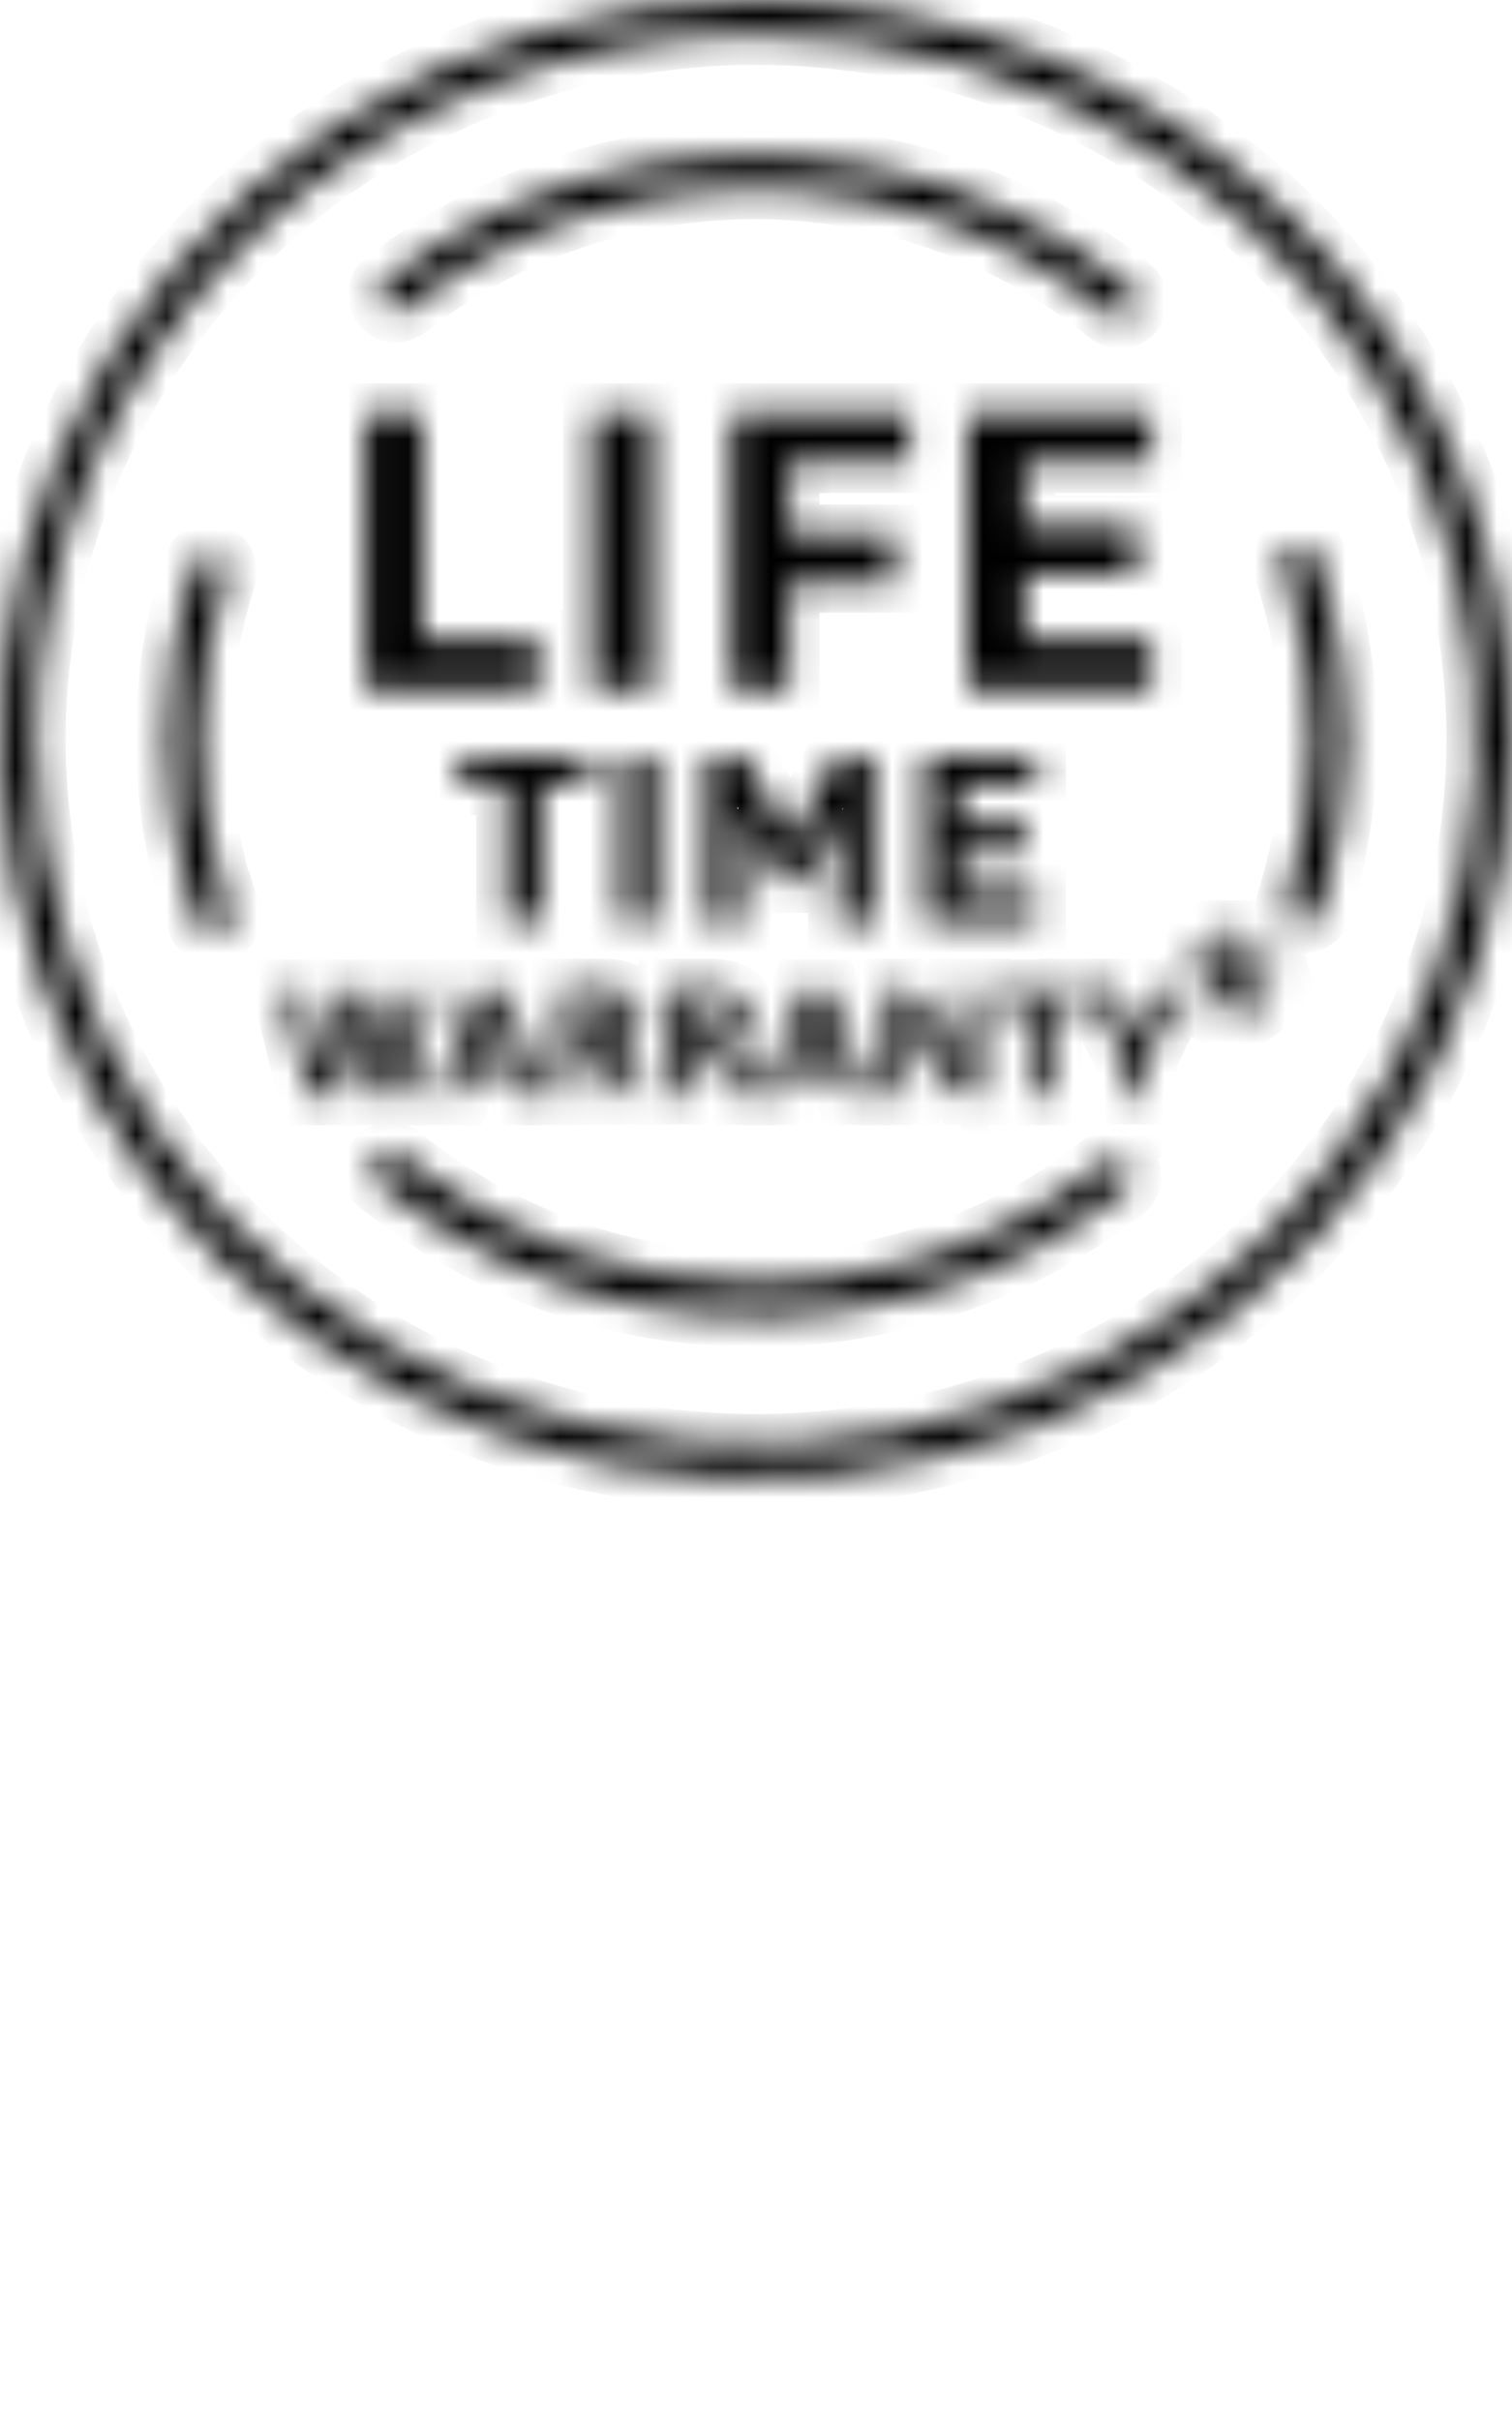 <svg width="50" height="80" viewBox="0 0 50 80" fill="none" xmlns="http://www.w3.org/2000/svg">
<g clip-path="url(#clip0_618_5850)">
<mask id="path-1-inside-1_618_5850" fill="white">
<path fill-rule="evenodd" clip-rule="evenodd" d="M38.246 5.075C34.328 2.513 29.722 1.145 25.009 1.144C18.689 1.148 12.629 3.604 8.16 7.973C3.69 12.341 1.176 18.265 1.17 24.444C1.17 29.053 2.566 33.557 5.185 37.389C7.803 41.221 11.524 44.207 15.878 45.971C20.232 47.735 25.024 48.197 29.646 47.299C34.269 46.4 38.515 44.182 41.848 40.924C45.181 37.666 47.452 33.515 48.372 28.995C49.293 24.476 48.822 19.791 47.02 15.534C45.217 11.276 42.164 7.636 38.246 5.075ZM11.117 4.116C15.23 1.431 20.064 -0.002 25.009 3.05176e-05C31.638 0.002 37.994 2.579 42.681 7.163C47.367 11.747 50 17.963 50 24.444C50 29.279 48.534 34.006 45.786 38.026C43.039 42.046 39.134 45.179 34.566 47.029C29.997 48.879 24.97 49.362 20.12 48.419C15.27 47.475 10.815 45.146 7.319 41.727C3.823 38.307 1.443 33.951 0.479 29.208C-0.484 24.466 0.012 19.55 1.906 15.084C3.799 10.617 7.005 6.801 11.117 4.116ZM13.973 21.15V13.671H12.058V22.776H17.802V21.15H13.973ZM21.535 13.671H19.621V22.776H21.535V13.671ZM24.186 13.671V22.776H26.101V19.252H29.575V17.677H26.101V15.297H30.069V13.671H24.186ZM38.073 22.776H32V13.671H38.073V15.297H33.906V17.397H37.579V18.973H33.906V21.15H38.073V22.776ZM16.745 25.952V30.475H17.906V25.952H19.491V24.97H15.177V25.952H16.745ZM21.691 24.97H20.53V30.475H21.691V24.97ZM24.966 27.706L25.832 29.18H26.474L27.34 27.706C27.513 27.438 27.658 27.154 27.773 26.858C27.733 27.173 27.715 27.49 27.721 27.807V30.5H28.873V24.995H27.677L26.525 27.078C26.378 27.323 26.257 27.581 26.161 27.849H26.118C26.033 27.578 25.911 27.318 25.754 27.078L24.61 24.995H23.389V30.5H24.541V27.807C24.56 27.491 24.56 27.174 24.541 26.858C24.651 27.155 24.793 27.439 24.966 27.706ZM34.252 30.475H30.579V24.97H34.252V25.952H31.74V27.223H33.958V28.18H31.74V29.493H34.252V30.475ZM13.012 35.693C13.012 35.693 12.951 35.244 12.838 34.727L12.258 32.72H11.392L10.915 34.727C10.839 35.046 10.781 35.368 10.742 35.693C10.742 35.693 10.681 35.235 10.568 34.718L10.109 32.72H9.33L10.196 36.201H11.227L11.694 34.38C11.768 34.062 11.818 33.739 11.842 33.414C11.86 33.737 11.909 34.058 11.989 34.371L12.44 36.201H13.497L14.363 32.72H13.627L13.168 34.735C13.064 35.235 13.012 35.693 13.012 35.693ZM16.901 35.396H15.515L15.237 36.201H14.466L15.766 32.72H16.684L17.975 36.201H17.186L16.901 35.396ZM15.723 34.812H16.684L16.502 34.287C16.384 33.972 16.291 33.65 16.225 33.321C16.144 33.645 16.046 33.964 15.931 34.278L15.723 34.812ZM20.4 35.828C20.42 35.959 20.481 36.08 20.574 36.175L21.388 36.133C21.289 36.029 21.22 35.9 21.189 35.76L21.007 35.1C20.985 34.959 20.913 34.83 20.804 34.736C20.695 34.642 20.555 34.587 20.41 34.583C20.625 34.564 20.826 34.466 20.972 34.309C21.118 34.153 21.198 33.948 21.197 33.736C21.197 32.999 20.738 32.694 19.932 32.694H18.59V36.175H19.317V34.888H19.716C20.019 34.888 20.175 34.947 20.253 35.278L20.4 35.828ZM19.889 34.295H19.317V33.304H19.898C20.262 33.304 20.453 33.44 20.453 33.795C20.453 34.151 20.253 34.295 19.889 34.295ZM24.1 36.175C24.007 36.08 23.946 35.959 23.926 35.828L23.787 35.278C23.709 34.947 23.545 34.888 23.242 34.888H22.852V36.175H22.116V32.694H23.467C24.273 32.694 24.732 32.999 24.732 33.736C24.732 33.95 24.651 34.155 24.503 34.312C24.355 34.469 24.152 34.566 23.935 34.583C24.081 34.586 24.222 34.639 24.331 34.734C24.441 34.828 24.512 34.958 24.533 35.1L24.715 35.76C24.748 35.899 24.816 36.028 24.913 36.133L24.1 36.175ZM22.852 34.295H23.415C23.788 34.295 23.979 34.151 23.979 33.795C23.979 33.44 23.787 33.304 23.424 33.304H22.852V34.295ZM26.273 35.396H27.66L27.945 36.201H28.734L27.444 32.72H26.516L25.225 36.201H25.996L26.273 35.396ZM27.444 34.812H26.482L26.69 34.278C26.805 33.964 26.903 33.645 26.984 33.321C27.05 33.65 27.142 33.972 27.261 34.287L27.444 34.812ZM31.359 34.481C31.558 34.77 31.696 35.015 31.696 35.015V34.253V32.694H32.425V36.175H31.74L30.431 34.414C30.297 34.233 30.176 34.043 30.068 33.846V34.642V36.175H29.34V32.694H30.042L31.359 34.481ZM34.027 33.338V36.201H34.754V33.338H35.76V32.72H33.039V33.338H34.027ZM37.318 33.635C37.435 33.854 37.522 34.087 37.578 34.329C37.633 34.087 37.721 33.854 37.839 33.635L38.28 32.711H39.06L37.934 34.981V36.175H37.197V34.964L36.002 32.694H36.868L37.318 33.635ZM42.04 31.407L41.017 31.89L41.139 30.763H40.359L40.506 31.89L39.475 31.415L39.224 32.11L40.385 32.305L39.588 33.152L40.186 33.609L40.749 32.593L41.321 33.601L41.936 33.169L41.13 32.305L42.282 32.11L42.04 31.407ZM36.504 38.454C34.608 39.951 32.421 41.057 30.076 41.706C28.437 42.168 26.741 42.402 25.035 42.401C20.75 42.395 16.602 40.927 13.306 38.251C13.245 38.198 13.173 38.158 13.096 38.133C13.019 38.108 12.937 38.099 12.856 38.106C12.775 38.113 12.695 38.136 12.624 38.174C12.552 38.212 12.49 38.264 12.44 38.327C12.39 38.384 12.352 38.451 12.329 38.523C12.307 38.595 12.299 38.67 12.306 38.745C12.313 38.82 12.335 38.893 12.372 38.959C12.408 39.026 12.458 39.084 12.517 39.132C14.96 41.117 17.862 42.488 20.97 43.127C24.078 43.766 27.3 43.654 30.354 42.799C32.846 42.108 35.171 40.933 37.189 39.343C37.309 39.25 37.387 39.114 37.404 38.965C37.422 38.815 37.379 38.665 37.284 38.547C37.187 38.428 37.046 38.352 36.892 38.335C36.738 38.318 36.583 38.36 36.46 38.454H36.504ZM7.476 19.057C6.39 22.417 6.345 26.015 7.347 29.399L7.381 29.424C7.451 29.662 7.528 29.899 7.606 30.128C7.653 30.271 7.64 30.428 7.571 30.562C7.501 30.697 7.38 30.799 7.234 30.848C7.174 30.856 7.112 30.856 7.052 30.848C6.93 30.846 6.811 30.808 6.712 30.738C6.613 30.668 6.538 30.571 6.497 30.458L6.264 29.713C5.761 27.997 5.504 26.221 5.501 24.436C5.49 22.498 5.782 20.57 6.368 18.719C6.414 18.575 6.515 18.455 6.652 18.385C6.788 18.315 6.948 18.301 7.095 18.346C7.242 18.391 7.365 18.491 7.436 18.624C7.508 18.758 7.522 18.914 7.476 19.057ZM43.781 19.176C43.712 18.924 43.626 18.672 43.54 18.419L43.538 18.414C43.518 18.339 43.482 18.269 43.433 18.209C43.384 18.148 43.323 18.097 43.254 18.061C43.184 18.024 43.108 18.002 43.029 17.995C42.95 17.988 42.87 17.997 42.795 18.021C42.72 18.046 42.651 18.084 42.591 18.136C42.532 18.187 42.485 18.25 42.452 18.32C42.418 18.39 42.4 18.466 42.398 18.544C42.395 18.621 42.409 18.698 42.438 18.77C42.516 19.007 42.594 19.252 42.663 19.489C43.662 22.868 43.62 26.46 42.542 29.815C42.519 29.886 42.511 29.961 42.518 30.035C42.525 30.109 42.547 30.182 42.582 30.248C42.617 30.314 42.666 30.372 42.724 30.42C42.783 30.468 42.85 30.504 42.923 30.526C42.98 30.535 43.039 30.535 43.096 30.526C43.22 30.526 43.341 30.488 43.441 30.416C43.541 30.345 43.614 30.243 43.651 30.128C44.802 26.55 44.847 22.72 43.781 19.117V19.176ZM19.877 6.948C17.535 7.599 15.349 8.703 13.45 10.192C13.33 10.286 13.177 10.33 13.024 10.314C12.871 10.299 12.732 10.225 12.635 10.108C12.538 9.99 12.493 9.839 12.51 9.688C12.526 9.538 12.601 9.399 12.721 9.303C14.742 7.721 17.066 6.549 19.556 5.856C22.61 4.995 25.833 4.878 28.944 5.516C32.055 6.154 34.958 7.527 37.401 9.515C37.494 9.589 37.562 9.689 37.594 9.801C37.627 9.914 37.623 10.034 37.583 10.144C37.543 10.255 37.469 10.35 37.371 10.418C37.274 10.486 37.157 10.522 37.037 10.523C36.901 10.522 36.769 10.474 36.665 10.387C34.367 8.517 31.635 7.226 28.708 6.626C25.782 6.027 22.75 6.137 19.877 6.948Z"/>
</mask>
<path d="M25.009 1.144L25.009 0.144L25.008 0.144L25.009 1.144ZM38.246 5.075L38.794 4.238L38.794 4.238L38.246 5.075ZM8.16 7.973L8.859 8.688L8.859 8.688L8.16 7.973ZM1.17 24.444L0.17 24.443L0.17 24.444L1.17 24.444ZM5.185 37.389L6.01 36.825L6.01 36.825L5.185 37.389ZM15.878 45.971L15.503 46.898L15.503 46.898L15.878 45.971ZM29.646 47.299L29.837 48.28L29.837 48.28L29.646 47.299ZM41.848 40.924L41.149 40.209L41.848 40.924ZM48.372 28.995L49.352 29.195L49.352 29.195L48.372 28.995ZM25.009 3.05176e-05L25.009 -1L25.009 -1L25.009 3.05176e-05ZM11.117 4.116L10.57 3.278L10.57 3.278L11.117 4.116ZM42.681 7.163L41.981 7.878L41.981 7.878L42.681 7.163ZM50 24.444L49 24.444V24.444H50ZM45.786 38.026L46.612 38.59L46.612 38.59L45.786 38.026ZM34.566 47.029L34.19 46.102L34.19 46.102L34.566 47.029ZM20.12 48.419L19.929 49.4L19.929 49.4L20.12 48.419ZM7.319 41.727L8.018 41.012L8.018 41.012L7.319 41.727ZM1.906 15.084L0.985 14.694L1.906 15.084ZM13.973 13.671H14.973V12.671H13.973V13.671ZM13.973 21.15H12.973V22.15H13.973V21.15ZM12.058 13.671V12.671H11.058V13.671H12.058ZM12.058 22.776H11.058V23.776H12.058V22.776ZM17.802 22.776V23.776H18.802V22.776H17.802ZM17.802 21.15H18.802V20.15H17.802V21.15ZM19.621 13.671V12.671H18.621V13.671H19.621ZM21.535 13.671H22.535V12.671H21.535V13.671ZM19.621 22.776H18.621V23.776H19.621V22.776ZM21.535 22.776V23.776H22.535V22.776H21.535ZM24.186 22.776H23.186V23.776H24.186V22.776ZM24.186 13.671V12.671H23.186V13.671H24.186ZM26.101 22.776V23.776H27.101V22.776H26.101ZM26.101 19.252V18.252H25.101V19.252H26.101ZM29.575 19.252V20.252H30.575V19.252H29.575ZM29.575 17.677H30.575V16.677H29.575V17.677ZM26.101 17.677H25.101V18.677H26.101V17.677ZM26.101 15.297V14.297H25.101V15.297H26.101ZM30.069 15.297V16.297H31.069V15.297H30.069ZM30.069 13.671H31.069V12.671H30.069V13.671ZM32 22.776H31V23.776H32V22.776ZM38.073 22.776V23.776H39.073V22.776H38.073ZM32 13.671V12.671H31V13.671H32ZM38.073 13.671H39.073V12.671H38.073V13.671ZM38.073 15.297V16.297H39.073V15.297H38.073ZM33.906 15.297V14.297H32.906V15.297H33.906ZM33.906 17.397H32.906V18.397H33.906V17.397ZM37.579 17.397H38.579V16.397H37.579V17.397ZM37.579 18.973V19.973H38.579V18.973H37.579ZM33.906 18.973V17.973H32.906V18.973H33.906ZM33.906 21.15H32.906V22.15H33.906V21.15ZM38.073 21.15H39.073V20.15H38.073V21.15ZM16.745 30.475H15.745V31.475H16.745V30.475ZM16.745 25.952H17.745V24.952H16.745V25.952ZM17.906 30.475V31.475H18.906V30.475H17.906ZM17.906 25.952V24.952H16.906V25.952H17.906ZM19.491 25.952V26.952H20.491V25.952H19.491ZM19.491 24.97H20.491V23.97H19.491V24.97ZM15.177 24.97V23.97H14.177V24.97H15.177ZM15.177 25.952H14.177V26.952H15.177V25.952ZM20.53 24.97V23.97H19.53V24.97H20.53ZM21.691 24.97H22.691V23.97H21.691V24.97ZM20.53 30.475H19.53V31.475H20.53V30.475ZM21.691 30.475V31.475H22.691V30.475H21.691ZM25.832 29.18L24.97 29.686L25.26 30.18H25.832V29.18ZM24.966 27.706L25.828 27.199L25.817 27.18L25.805 27.162L24.966 27.706ZM26.474 29.18V30.18H27.046L27.336 29.686L26.474 29.18ZM27.34 27.706L26.5 27.163L26.488 27.18L26.478 27.199L27.34 27.706ZM27.773 26.858L28.765 26.986L26.841 26.495L27.773 26.858ZM27.721 27.807H28.721V27.798L28.721 27.789L27.721 27.807ZM27.721 30.5H26.721V31.5H27.721V30.5ZM28.873 30.5V31.5H29.873V30.5H28.873ZM28.873 24.995H29.873V23.995H28.873V24.995ZM27.677 24.995V23.995H27.088L26.802 24.511L27.677 24.995ZM26.525 27.078L27.383 27.593L27.392 27.578L27.4 27.562L26.525 27.078ZM26.161 27.849V28.849H26.867L27.103 28.185L26.161 27.849ZM26.118 27.849L25.164 28.148L25.384 28.849H26.118V27.849ZM25.754 27.078L24.878 27.56L24.896 27.593L24.917 27.625L25.754 27.078ZM24.61 24.995L25.487 24.514L25.202 23.995H24.61V24.995ZM23.389 24.995V23.995H22.389V24.995H23.389ZM23.389 30.5H22.389V31.5H23.389V30.5ZM24.541 30.5V31.5H25.541V30.5H24.541ZM24.541 27.807L23.543 27.746L23.541 27.777V27.807H24.541ZM24.541 26.858L25.479 26.512L23.543 26.919L24.541 26.858ZM30.579 30.475H29.579V31.475H30.579V30.475ZM34.252 30.475V31.475H35.252V30.475H34.252ZM30.579 24.97V23.97H29.579V24.97H30.579ZM34.252 24.97H35.252V23.97H34.252V24.97ZM34.252 25.952V26.952H35.252V25.952H34.252ZM31.74 25.952V24.952H30.74V25.952H31.74ZM31.74 27.223H30.74V28.223H31.74V27.223ZM33.958 27.223H34.958V26.223H33.958V27.223ZM33.958 28.18V29.18H34.958V28.18H33.958ZM31.74 28.18V27.18H30.74V28.18H31.74ZM31.74 29.493H30.74V30.493H31.74V29.493ZM34.252 29.493H35.252V28.493H34.252V29.493ZM12.838 34.727L13.816 34.514L13.808 34.481L13.799 34.449L12.838 34.727ZM13.012 35.693L12.021 35.827L14.006 35.805L13.012 35.693ZM12.258 32.72L13.219 32.442L13.01 31.72H12.258V32.72ZM11.392 32.72V31.72H10.601L10.419 32.489L11.392 32.72ZM10.915 34.727L11.888 34.959L11.888 34.958L10.915 34.727ZM10.742 35.693L9.751 35.825L11.735 35.814L10.742 35.693ZM10.568 34.718L11.546 34.505L11.543 34.495L10.568 34.718ZM10.109 32.72L11.084 32.496L10.905 31.72H10.109V32.72ZM9.33 32.72V31.72H8.05L8.359 32.961L9.33 32.72ZM10.196 36.201L9.226 36.442L9.414 37.201H10.196V36.201ZM11.227 36.201V37.201H12.002L12.195 36.45L11.227 36.201ZM11.694 34.38L12.663 34.629L12.666 34.617L12.668 34.606L11.694 34.38ZM11.842 33.414L12.84 33.358L10.845 33.34L11.842 33.414ZM11.989 34.371L12.96 34.132L12.958 34.125L11.989 34.371ZM12.44 36.201L11.469 36.44L11.656 37.201H12.44V36.201ZM13.497 36.201V37.201H14.278L14.467 36.442L13.497 36.201ZM14.363 32.72L15.334 32.961L15.643 31.72H14.363V32.72ZM13.627 32.72V31.72H12.829L12.652 32.498L13.627 32.72ZM13.168 34.735L12.193 34.513L12.191 34.523L12.188 34.532L13.168 34.735ZM15.515 35.396V34.396H14.802L14.569 35.07L15.515 35.396ZM16.901 35.396L17.843 35.061L17.606 34.396H16.901V35.396ZM15.237 36.201V37.201H15.95L16.183 36.527L15.237 36.201ZM14.466 36.201L13.53 35.851L13.026 37.201H14.466V36.201ZM15.766 32.72V31.72H15.072L14.829 32.37L15.766 32.72ZM16.684 32.72L17.622 32.372L17.38 31.72H16.684V32.72ZM17.975 36.201V37.201H19.413L18.913 35.853L17.975 36.201ZM17.186 36.201L16.244 36.536L16.481 37.201H17.186V36.201ZM16.684 34.812V35.812H18.089L17.629 34.485L16.684 34.812ZM15.723 34.812L14.791 34.449L14.26 35.812H15.723V34.812ZM16.502 34.287L17.447 33.959L17.443 33.947L17.438 33.934L16.502 34.287ZM16.225 33.321L17.206 33.124L15.255 33.078L16.225 33.321ZM15.931 34.278L16.863 34.641L16.866 34.632L16.87 34.622L15.931 34.278ZM20.574 36.175L19.856 36.872L20.172 37.198L20.625 37.174L20.574 36.175ZM20.4 35.828L21.389 35.676L21.38 35.622L21.366 35.57L20.4 35.828ZM21.388 36.133L21.44 37.132L23.611 37.02L22.113 35.444L21.388 36.133ZM21.189 35.76L22.165 35.543L22.159 35.519L22.153 35.495L21.189 35.76ZM21.007 35.1L20.019 35.255L20.028 35.311L20.043 35.365L21.007 35.1ZM20.41 34.583L20.322 33.587L20.38 35.583L20.41 34.583ZM20.972 34.309L21.704 34.991L21.704 34.991L20.972 34.309ZM21.197 33.736L20.197 33.736L20.197 33.74L21.197 33.736ZM18.59 32.694V31.694H17.59V32.694H18.59ZM18.59 36.175H17.59V37.175H18.59V36.175ZM19.317 36.175V37.175H20.317V36.175H19.317ZM19.317 34.888V33.888H18.317V34.888H19.317ZM20.253 35.278L19.28 35.507L19.283 35.522L19.287 35.536L20.253 35.278ZM19.317 34.295H18.317V35.295H19.317V34.295ZM19.317 33.304V32.304H18.317V33.304H19.317ZM23.926 35.828L24.915 35.676L24.907 35.63L24.896 35.584L23.926 35.828ZM24.1 36.175L23.382 36.872L23.698 37.198L24.151 37.174L24.1 36.175ZM23.787 35.278L22.814 35.507L22.816 35.515L22.818 35.522L23.787 35.278ZM22.852 34.888V33.888H21.852V34.888H22.852ZM22.852 36.175V37.175H23.852V36.175H22.852ZM22.116 36.175H21.116V37.175H22.116V36.175ZM22.116 32.694V31.694H21.116V32.694H22.116ZM24.732 33.736L23.732 33.736L23.732 33.739L24.732 33.736ZM24.503 34.312L23.775 33.627L23.775 33.627L24.503 34.312ZM23.935 34.583L23.856 33.586L23.917 35.583L23.935 34.583ZM24.331 34.734L23.677 35.49L23.677 35.49L24.331 34.734ZM24.533 35.1L23.543 35.244L23.552 35.305L23.569 35.365L24.533 35.1ZM24.715 35.76L25.687 35.527L25.683 35.511L25.679 35.495L24.715 35.76ZM24.913 36.133L24.965 37.132L27.09 37.022L25.649 35.456L24.913 36.133ZM22.852 34.295H21.852V35.295H22.852V34.295ZM22.852 33.304V32.304H21.852V33.304H22.852ZM27.66 35.396L28.603 35.062L28.367 34.396H27.66V35.396ZM26.273 35.396V34.396H25.561L25.328 35.07L26.273 35.396ZM27.945 36.201L27.003 36.535L27.239 37.201H27.945V36.201ZM28.734 36.201V37.201H30.171L29.672 35.853L28.734 36.201ZM27.444 32.72L28.381 32.372L28.14 31.72H27.444V32.72ZM26.516 32.72V31.72H25.821L25.579 32.372L26.516 32.72ZM25.225 36.201L24.288 35.853L23.788 37.201H25.225V36.201ZM25.996 36.201V37.201H26.709L26.941 36.527L25.996 36.201ZM26.482 34.812L25.55 34.449L25.019 35.812H26.482V34.812ZM27.444 34.812V35.812H28.85L28.388 34.483L27.444 34.812ZM26.69 34.278L27.622 34.641L27.625 34.632L27.629 34.622L26.69 34.278ZM26.984 33.321L27.965 33.124L26.014 33.078L26.984 33.321ZM27.261 34.287L28.205 33.958L28.201 33.946L28.197 33.934L27.261 34.287ZM31.696 35.015L30.825 35.506L32.696 38.828V35.015H31.696ZM31.359 34.481L32.181 33.913L32.173 33.9L32.164 33.888L31.359 34.481ZM31.696 32.694V31.694H30.696V32.694H31.696ZM32.425 32.694H33.425V31.694H32.425V32.694ZM32.425 36.175V37.175H33.425V36.175H32.425ZM31.74 36.175L30.938 36.772L31.238 37.175H31.74V36.175ZM30.431 34.414L29.628 35.009L29.629 35.01L30.431 34.414ZM30.068 33.846L30.944 33.365L29.068 33.846H30.068ZM30.068 36.175V37.175H31.068V36.175H30.068ZM29.34 36.175H28.34V37.175H29.34V36.175ZM29.34 32.694V31.694H28.34V32.694H29.34ZM30.042 32.694L30.847 32.101L30.548 31.694H30.042V32.694ZM34.027 36.201H33.027V37.201H34.027V36.201ZM34.027 33.338H35.027V32.338H34.027V33.338ZM34.754 36.201V37.201H35.754V36.201H34.754ZM34.754 33.338V32.338H33.754V33.338H34.754ZM35.76 33.338V34.338H36.76V33.338H35.76ZM35.76 32.72H36.76V31.72H35.76V32.72ZM33.039 32.72V31.72H32.039V32.72H33.039ZM33.039 33.338H32.039V34.338H33.039V33.338ZM37.578 34.329L36.604 34.555L38.554 34.549L37.578 34.329ZM37.318 33.635L36.416 34.066L36.425 34.085L36.435 34.103L37.318 33.635ZM37.839 33.635L38.719 34.108L38.731 34.087L38.741 34.066L37.839 33.635ZM38.28 32.711V31.711H37.65L37.378 32.28L38.28 32.711ZM39.06 32.711L39.956 33.156L40.672 31.711H39.06V32.711ZM37.934 34.981L37.038 34.537L36.934 34.747V34.981H37.934ZM37.934 36.175V37.175H38.934V36.175H37.934ZM37.197 36.175H36.197V37.175H37.197V36.175ZM37.197 34.964H38.197V34.717L38.082 34.498L37.197 34.964ZM36.002 32.694V31.694H34.345L35.117 33.16L36.002 32.694ZM36.868 32.694L37.77 32.263L37.498 31.694H36.868V32.694ZM41.017 31.89L40.023 31.783L39.832 33.555L41.444 32.794L41.017 31.89ZM42.04 31.407L42.985 31.081L42.621 30.026L41.613 30.503L42.04 31.407ZM41.139 30.763L42.133 30.87L42.252 29.763H41.139V30.763ZM40.359 30.763V29.763H39.22L39.367 30.893L40.359 30.763ZM40.506 31.89L40.088 32.798L41.733 33.554L41.498 31.76L40.506 31.89ZM39.475 31.415L39.893 30.507L38.905 30.052L38.535 31.075L39.475 31.415ZM39.224 32.11L38.284 31.77L37.876 32.898L39.059 33.096L39.224 32.11ZM40.385 32.305L41.113 32.99L42.395 31.628L40.55 31.319L40.385 32.305ZM39.588 33.152L38.86 32.466L38.101 33.273L38.98 33.946L39.588 33.152ZM40.186 33.609L39.578 34.403L40.499 35.108L41.06 34.094L40.186 33.609ZM40.749 32.593L41.619 32.099L40.739 30.548L39.874 32.108L40.749 32.593ZM41.321 33.601L40.451 34.094L40.994 35.052L41.895 34.419L41.321 33.601ZM41.936 33.169L42.511 33.987L43.451 33.327L42.667 32.487L41.936 33.169ZM41.13 32.305L40.964 31.319L39.132 31.628L40.399 32.987L41.13 32.305ZM42.282 32.11L42.449 33.096L43.613 32.899L43.228 31.784L42.282 32.11ZM30.076 41.706L29.809 40.742L29.805 40.744L30.076 41.706ZM36.504 38.454L37.124 39.239L39.385 37.454H36.504V38.454ZM25.035 42.401L25.034 43.401L25.034 43.401L25.035 42.401ZM13.306 38.251L12.651 39.007L12.663 39.017L12.675 39.027L13.306 38.251ZM13.096 38.133L13.402 37.181L13.402 37.181L13.096 38.133ZM12.856 38.106L12.943 39.102L12.943 39.102L12.856 38.106ZM12.624 38.174L12.155 37.291L12.155 37.291L12.624 38.174ZM12.44 38.327L13.198 38.978L13.209 38.966L13.219 38.953L12.44 38.327ZM12.329 38.523L11.377 38.219L11.377 38.219L12.329 38.523ZM12.306 38.745L13.301 38.648L13.301 38.648L12.306 38.745ZM12.372 38.959L13.249 38.48L13.249 38.48L12.372 38.959ZM12.517 39.132L13.148 38.355L13.14 38.35L12.517 39.132ZM20.97 43.127L21.172 42.148L21.172 42.148L20.97 43.127ZM30.354 42.799L30.086 41.835L30.084 41.836L30.354 42.799ZM37.189 39.343L36.576 38.553L36.57 38.558L37.189 39.343ZM37.404 38.965L38.397 39.083L38.397 39.083L37.404 38.965ZM37.284 38.547L38.062 37.919L38.057 37.913L37.284 38.547ZM36.892 38.335L37.004 37.341L37.004 37.341L36.892 38.335ZM36.46 38.454L35.852 37.66L33.511 39.454H36.46V38.454ZM7.347 29.399L6.388 29.683L6.484 30.009L6.758 30.208L7.347 29.399ZM7.476 19.057L8.427 19.365L8.428 19.362L7.476 19.057ZM7.381 29.424L8.341 29.144L8.245 28.817L7.969 28.616L7.381 29.424ZM7.606 30.128L8.557 29.819L8.555 29.812L8.553 29.805L7.606 30.128ZM7.571 30.562L6.683 30.103L6.683 30.103L7.571 30.562ZM7.234 30.848L7.369 31.838L7.461 31.826L7.548 31.797L7.234 30.848ZM7.052 30.848L7.187 29.857L7.127 29.849L7.067 29.848L7.052 30.848ZM6.497 30.458L5.543 30.757L5.549 30.778L5.557 30.798L6.497 30.458ZM6.264 29.713L5.304 29.994L5.306 30.003L5.309 30.012L6.264 29.713ZM5.501 24.436L6.501 24.434L6.501 24.43L5.501 24.436ZM6.368 18.719L5.415 18.414L5.414 18.417L6.368 18.719ZM7.436 18.624L8.318 18.152L8.318 18.152L7.436 18.624ZM43.54 18.419L42.593 18.741L42.593 18.742L43.54 18.419ZM43.781 19.176L42.816 19.44L44.781 19.176H43.781ZM43.538 18.414L42.573 18.677L42.581 18.706L42.591 18.736L43.538 18.414ZM43.433 18.209L44.212 17.581L44.212 17.581L43.433 18.209ZM43.254 18.061L43.721 17.177L43.721 17.177L43.254 18.061ZM43.029 17.995L43.115 16.999L43.115 16.999L43.029 17.995ZM42.795 18.021L43.103 18.973L43.103 18.973L42.795 18.021ZM42.591 18.136L41.935 17.381L41.935 17.381L42.591 18.136ZM42.452 18.32L41.549 17.889L41.549 17.889L42.452 18.32ZM42.398 18.544L41.398 18.514L41.398 18.514L42.398 18.544ZM42.438 18.77L43.388 18.458L43.377 18.425L43.364 18.393L42.438 18.77ZM42.663 19.489L41.703 19.77L41.704 19.773L42.663 19.489ZM42.542 29.815L41.59 29.509L41.59 29.51L42.542 29.815ZM42.518 30.035L43.514 29.944L43.514 29.944L42.518 30.035ZM42.582 30.248L41.701 30.72L41.701 30.72L42.582 30.248ZM42.724 30.42L43.356 29.645L43.356 29.645L42.724 30.42ZM42.923 30.526L42.632 31.483L42.7 31.504L42.77 31.515L42.923 30.526ZM43.096 30.526L43.097 29.526L43.02 29.526L42.944 29.538L43.096 30.526ZM43.441 30.416L44.024 31.229L44.024 31.229L43.441 30.416ZM43.651 30.128L42.7 29.822L42.699 29.823L43.651 30.128ZM43.781 19.117L44.74 18.833L42.781 19.117H43.781ZM13.45 10.192L12.832 9.405L12.832 9.406L13.45 10.192ZM19.877 6.948L20.145 7.912L20.149 7.911L19.877 6.948ZM13.024 10.314L12.921 11.309L12.921 11.309L13.024 10.314ZM12.635 10.108L11.86 10.741L11.865 10.747L12.635 10.108ZM12.51 9.688L13.504 9.795L13.504 9.795L12.51 9.688ZM12.721 9.303L12.105 8.516L12.095 8.523L12.721 9.303ZM19.556 5.856L19.825 6.819L19.828 6.818L19.556 5.856ZM28.944 5.516L28.743 6.496L28.743 6.496L28.944 5.516ZM37.401 9.515L36.77 10.291L36.779 10.298L37.401 9.515ZM37.594 9.801L36.633 10.078L36.633 10.078L37.594 9.801ZM37.371 10.418L37.942 11.239L37.942 11.239L37.371 10.418ZM37.037 10.523L37.031 11.523L37.041 11.523L37.037 10.523ZM36.665 10.387L37.305 9.619L37.296 9.612L36.665 10.387ZM25.008 2.144C29.529 2.145 33.945 3.457 37.699 5.912L38.794 4.238C34.712 1.569 29.915 0.145 25.009 0.144L25.008 2.144ZM8.859 8.688C13.139 4.504 18.947 2.148 25.009 2.144L25.008 0.144C18.43 0.148 12.119 2.704 7.461 7.257L8.859 8.688ZM2.17 24.445C2.176 18.538 4.579 12.871 8.859 8.688L7.461 7.257C2.801 11.812 0.177 17.992 0.17 24.443L2.17 24.445ZM6.01 36.825C3.505 33.158 2.17 28.85 2.17 24.444L0.17 24.444C0.17 29.255 1.628 33.956 4.359 37.953L6.01 36.825ZM16.254 45.044C12.08 43.353 8.516 40.492 6.01 36.825L4.359 37.953C7.09 41.95 10.969 45.061 15.503 46.898L16.254 45.044ZM29.456 46.317C25.023 47.178 20.428 46.735 16.254 45.044L15.503 46.898C20.037 48.735 25.025 49.215 29.837 48.28L29.456 46.317ZM41.149 40.209C37.958 43.328 33.888 45.456 29.456 46.317L29.837 48.28C34.649 47.345 39.073 45.035 42.547 41.639L41.149 40.209ZM47.392 28.796C46.512 33.117 44.341 37.089 41.149 40.209L42.547 41.639C46.022 38.243 48.391 33.913 49.352 29.195L47.392 28.796ZM46.099 15.923C47.823 19.996 48.273 24.475 47.392 28.796L49.352 29.195C50.313 24.477 49.822 19.587 47.941 15.144L46.099 15.923ZM37.699 5.912C41.453 8.366 44.375 11.851 46.099 15.923L47.941 15.144C46.06 10.701 42.875 6.906 38.794 4.238L37.699 5.912ZM25.009 -1C19.871 -1.002 14.847 0.486 10.57 3.278L11.664 4.953C15.613 2.375 20.256 0.998 25.008 1L25.009 -1ZM43.38 6.448C38.504 1.679 31.896 -0.998 25.009 -1L25.008 1C31.379 1.002 37.484 3.479 41.981 7.878L43.38 6.448ZM51 24.444C51 17.69 48.257 11.218 43.38 6.448L41.981 7.878C46.478 12.276 49 18.235 49 24.444L51 24.444ZM46.612 38.59C49.472 34.405 51 29.482 51 24.444H49C49 29.077 47.595 33.606 44.961 37.462L46.612 38.59ZM34.941 47.956C39.69 46.033 43.752 42.775 46.612 38.59L44.961 37.462C42.326 41.317 38.579 44.325 34.19 46.102L34.941 47.956ZM19.929 49.4C24.968 50.381 30.192 49.879 34.941 47.956L34.19 46.102C29.801 47.879 24.971 48.344 20.311 47.437L19.929 49.4ZM6.62 42.441C10.257 45.999 14.889 48.419 19.929 49.4L20.311 47.437C15.651 46.53 11.373 44.293 8.018 41.012L6.62 42.441ZM-0.501 29.407C0.503 34.348 2.982 38.883 6.62 42.441L8.018 41.012C4.664 37.731 2.383 33.553 1.459 29.009L-0.501 29.407ZM0.985 14.694C-0.987 19.346 -1.505 24.467 -0.501 29.407L1.459 29.009C0.536 24.465 1.011 19.755 2.826 15.474L0.985 14.694ZM10.57 3.278C6.294 6.07 2.957 10.042 0.985 14.694L2.826 15.474C4.641 11.193 7.716 7.531 11.664 4.953L10.57 3.278ZM12.973 13.671V21.15H14.973V13.671H12.973ZM12.058 14.671H13.973V12.671H12.058V14.671ZM13.058 22.776V13.671H11.058V22.776H13.058ZM17.802 21.776H12.058V23.776H17.802V21.776ZM16.802 21.15V22.776H18.802V21.15H16.802ZM13.973 22.15H17.802V20.15H13.973V22.15ZM19.621 14.671H21.535V12.671H19.621V14.671ZM20.621 22.776V13.671H18.621V22.776H20.621ZM21.535 21.776H19.621V23.776H21.535V21.776ZM20.535 13.671V22.776H22.535V13.671H20.535ZM25.186 22.776V13.671H23.186V22.776H25.186ZM26.101 21.776H24.186V23.776H26.101V21.776ZM25.101 19.252V22.776H27.101V19.252H25.101ZM29.575 18.252H26.101V20.252H29.575V18.252ZM28.575 17.677V19.252H30.575V17.677H28.575ZM26.101 18.677H29.575V16.677H26.101V18.677ZM25.101 15.297V17.677H27.101V15.297H25.101ZM30.069 14.297H26.101V16.297H30.069V14.297ZM29.069 13.671V15.297H31.069V13.671H29.069ZM24.186 14.671H30.069V12.671H24.186V14.671ZM32 23.776H38.073V21.776H32V23.776ZM31 13.671V22.776H32.999V13.671H31ZM38.073 12.671H32V14.671H38.073V12.671ZM39.073 15.297V13.671H37.073V15.297H39.073ZM33.906 16.297H38.073V14.297H33.906V16.297ZM34.906 17.397V15.297H32.906V17.397H34.906ZM37.579 16.397H33.906V18.397H37.579V16.397ZM38.579 18.973V17.397H36.579V18.973H38.579ZM33.906 19.973H37.579V17.973H33.906V19.973ZM34.906 21.15V18.973H32.906V21.15H34.906ZM38.073 20.15H33.906V22.15H38.073V20.15ZM39.073 22.776V21.15H37.073V22.776H39.073ZM17.745 30.475V25.952H15.745V30.475H17.745ZM17.906 29.475H16.745V31.475H17.906V29.475ZM16.906 25.952V30.475H18.906V25.952H16.906ZM19.491 24.952H17.906V26.952H19.491V24.952ZM18.491 24.97V25.952H20.491V24.97H18.491ZM15.177 25.97H19.491V23.97H15.177V25.97ZM16.177 25.952V24.97H14.177V25.952H16.177ZM16.745 24.952H15.177V26.952H16.745V24.952ZM20.53 25.97H21.691V23.97H20.53V25.97ZM21.53 30.475V24.97H19.53V30.475H21.53ZM21.691 29.475H20.53V31.475H21.691V29.475ZM20.691 24.97V30.475H22.691V24.97H20.691ZM26.694 28.673L25.828 27.199L24.104 28.212L24.97 29.686L26.694 28.673ZM26.474 28.18H25.832V30.18H26.474V28.18ZM26.478 27.199L25.611 28.673L27.336 29.686L28.202 28.212L26.478 27.199ZM26.841 26.495C26.751 26.728 26.636 26.952 26.5 27.163L28.18 28.248C28.389 27.924 28.565 27.58 28.705 27.221L26.841 26.495ZM28.721 27.789C28.716 27.521 28.731 27.253 28.765 26.986L26.781 26.731C26.735 27.093 26.714 27.459 26.721 27.826L28.721 27.789ZM28.721 30.5V27.807H26.721V30.5H28.721ZM28.873 29.5H27.721V31.5H28.873V29.5ZM27.873 24.995V30.5H29.873V24.995H27.873ZM27.677 25.995H28.873V23.995H27.677V25.995ZM27.4 27.562L28.553 25.479L26.802 24.511L25.65 26.595L27.4 27.562ZM27.103 28.185C27.177 27.979 27.27 27.781 27.383 27.593L25.667 26.564C25.487 26.866 25.337 27.184 25.219 27.514L27.103 28.185ZM26.118 28.849H26.161V26.849H26.118V28.849ZM24.917 27.625C25.023 27.788 25.106 27.964 25.164 28.148L27.072 27.55C26.96 27.191 26.798 26.849 26.592 26.532L24.917 27.625ZM23.734 25.476L24.878 27.56L26.631 26.597L25.487 24.514L23.734 25.476ZM23.389 25.995H24.61V23.995H23.389V25.995ZM24.389 30.5V24.995H22.389V30.5H24.389ZM24.541 29.5H23.389V31.5H24.541V29.5ZM23.541 27.807V30.5H25.541V27.807H23.541ZM23.543 26.919C23.56 27.195 23.56 27.471 23.543 27.746L25.539 27.868C25.561 27.512 25.561 27.154 25.539 26.797L23.543 26.919ZM25.805 27.162C25.672 26.957 25.563 26.739 25.479 26.512L23.603 27.205C23.738 27.571 23.914 27.922 24.127 28.249L25.805 27.162ZM30.579 31.475H34.252V29.475H30.579V31.475ZM29.579 24.97V30.475H31.579V24.97H29.579ZM34.252 23.97H30.579V25.97H34.252V23.97ZM35.252 25.952V24.97H33.252V25.952H35.252ZM31.74 26.952H34.252V24.952H31.74V26.952ZM32.74 27.223V25.952H30.74V27.223H32.74ZM33.958 26.223H31.74V28.223H33.958V26.223ZM34.958 28.18V27.223H32.958V28.18H34.958ZM31.74 29.18H33.958V27.18H31.74V29.18ZM32.74 29.493V28.18H30.74V29.493H32.74ZM34.252 28.493H31.74V30.493H34.252V28.493ZM35.252 30.475V29.493H33.252V30.475H35.252ZM11.861 34.94C11.913 35.177 11.953 35.401 11.981 35.567C11.995 35.65 12.005 35.716 12.011 35.762C12.015 35.784 12.017 35.802 12.019 35.813C12.02 35.818 12.02 35.822 12.021 35.825C12.021 35.826 12.021 35.827 12.021 35.827C12.021 35.827 12.021 35.828 12.021 35.828C12.021 35.828 12.021 35.827 12.021 35.827C12.021 35.827 12.021 35.827 12.021 35.827C12.021 35.827 12.021 35.827 12.021 35.827C12.021 35.827 12.021 35.827 13.012 35.693C14.003 35.559 14.003 35.559 14.003 35.559C14.003 35.559 14.003 35.559 14.003 35.559C14.003 35.558 14.003 35.558 14.003 35.558C14.003 35.558 14.003 35.558 14.003 35.558C14.003 35.557 14.003 35.557 14.002 35.556C14.002 35.554 14.002 35.553 14.002 35.55C14.001 35.546 14 35.54 13.999 35.532C13.997 35.517 13.994 35.495 13.99 35.468C13.982 35.413 13.97 35.335 13.954 35.24C13.923 35.052 13.876 34.794 13.816 34.514L11.861 34.94ZM11.297 32.997L11.878 35.005L13.799 34.449L13.219 32.442L11.297 32.997ZM11.392 33.72H12.258V31.72H11.392V33.72ZM11.888 34.958L12.365 32.95L10.419 32.489L9.942 34.496L11.888 34.958ZM11.735 35.814C11.77 35.527 11.821 35.241 11.888 34.959L9.942 34.495C9.858 34.85 9.793 35.21 9.749 35.572L11.735 35.814ZM9.591 34.931C9.643 35.168 9.683 35.393 9.71 35.561C9.724 35.644 9.734 35.712 9.741 35.758C9.744 35.781 9.747 35.799 9.749 35.81C9.749 35.816 9.75 35.82 9.75 35.822C9.75 35.824 9.751 35.824 9.751 35.825C9.751 35.825 9.751 35.825 9.751 35.825C9.751 35.825 9.751 35.825 9.751 35.825C9.751 35.825 9.751 35.825 9.751 35.825C9.751 35.825 9.751 35.825 9.751 35.825C9.751 35.825 9.751 35.825 10.742 35.693C11.733 35.561 11.733 35.561 11.733 35.561C11.733 35.561 11.733 35.561 11.733 35.561C11.733 35.561 11.733 35.561 11.733 35.561C11.733 35.56 11.733 35.56 11.733 35.56C11.733 35.56 11.733 35.559 11.733 35.558C11.732 35.557 11.732 35.555 11.732 35.553C11.731 35.548 11.73 35.542 11.729 35.534C11.727 35.519 11.724 35.496 11.72 35.468C11.712 35.413 11.7 35.334 11.684 35.238C11.653 35.048 11.607 34.786 11.545 34.505L9.591 34.931ZM9.134 32.944L9.594 34.943L11.543 34.495L11.084 32.496L9.134 32.944ZM9.33 33.72H10.109V31.72H9.33V33.72ZM11.166 35.959L10.3 32.478L8.359 32.961L9.226 36.442L11.166 35.959ZM11.227 35.201H10.196V37.201H11.227V35.201ZM10.726 34.131L10.258 35.952L12.195 36.45L12.663 34.629L10.726 34.131ZM10.845 33.34C10.824 33.614 10.783 33.886 10.72 34.153L12.668 34.606C12.754 34.238 12.811 33.865 12.839 33.489L10.845 33.34ZM12.958 34.125C12.894 33.874 12.855 33.617 12.84 33.358L10.843 33.471C10.865 33.858 10.924 34.242 11.02 34.618L12.958 34.125ZM13.411 35.961L12.96 34.132L11.018 34.611L11.469 36.44L13.411 35.961ZM13.497 35.201H12.44V37.201H13.497V35.201ZM13.393 32.478L12.526 35.959L14.467 36.442L15.334 32.961L13.393 32.478ZM13.627 33.72H14.363V31.72H13.627V33.72ZM14.143 34.958L14.602 32.942L12.652 32.498L12.193 34.513L14.143 34.958ZM13.012 35.693C14.006 35.805 14.006 35.805 14.006 35.805C14.006 35.805 14.005 35.805 14.005 35.805C14.005 35.805 14.005 35.805 14.005 35.806C14.005 35.806 14.005 35.806 14.005 35.806C14.005 35.806 14.005 35.806 14.005 35.805C14.006 35.805 14.006 35.804 14.006 35.803C14.006 35.801 14.007 35.797 14.007 35.791C14.008 35.78 14.011 35.763 14.014 35.74C14.019 35.695 14.028 35.628 14.04 35.547C14.064 35.382 14.1 35.164 14.147 34.939L12.188 34.532C12.131 34.807 12.089 35.067 12.061 35.257C12.047 35.352 12.037 35.431 12.03 35.487C12.026 35.515 12.023 35.537 12.021 35.553C12.021 35.561 12.02 35.568 12.019 35.572C12.019 35.574 12.019 35.576 12.018 35.578C12.018 35.578 12.018 35.579 12.018 35.58C12.018 35.58 12.018 35.58 12.018 35.58C12.018 35.58 12.018 35.58 12.018 35.58C12.018 35.58 12.018 35.581 12.018 35.581C12.018 35.581 12.018 35.581 13.012 35.693ZM15.515 36.396H16.901V34.396H15.515V36.396ZM16.183 36.527L16.46 35.722L14.569 35.07L14.292 35.875L16.183 36.527ZM14.466 37.201H15.237V35.201H14.466V37.201ZM14.829 32.37L13.53 35.851L15.403 36.55L16.703 33.069L14.829 32.37ZM16.684 31.72H15.766V33.72H16.684V31.72ZM18.913 35.853L17.622 32.372L15.746 33.067L17.038 36.548L18.913 35.853ZM17.186 37.201H17.975V35.201H17.186V37.201ZM15.958 35.731L16.244 36.536L18.129 35.866L17.843 35.061L15.958 35.731ZM16.684 33.812H15.723V35.812H16.684V33.812ZM15.557 34.614L15.739 35.139L17.629 34.485L17.447 33.959L15.557 34.614ZM15.245 33.518C15.322 33.899 15.428 34.274 15.566 34.639L17.438 33.934C17.339 33.671 17.261 33.4 17.206 33.124L15.245 33.518ZM16.87 34.622C16.997 34.275 17.106 33.922 17.195 33.564L15.255 33.078C15.183 33.367 15.095 33.653 14.992 33.934L16.87 34.622ZM16.654 35.175L16.863 34.641L14.999 33.915L14.791 34.449L16.654 35.175ZM21.292 35.479C21.341 35.531 21.377 35.599 21.389 35.676L19.412 35.98C19.464 36.318 19.62 36.629 19.856 36.872L21.292 35.479ZM21.337 35.135L20.522 35.177L20.625 37.174L21.44 37.132L21.337 35.135ZM20.213 35.978C20.284 36.297 20.441 36.588 20.664 36.822L22.113 35.444C22.137 35.469 22.156 35.502 22.165 35.543L20.213 35.978ZM20.043 35.365L20.225 36.026L22.153 35.495L21.971 34.834L20.043 35.365ZM20.15 35.492C20.082 35.434 20.034 35.35 20.019 35.255L21.995 34.944C21.935 34.568 21.744 34.227 21.458 33.979L20.15 35.492ZM20.38 35.583C20.298 35.58 20.216 35.55 20.15 35.492L21.458 33.979C21.173 33.733 20.812 33.595 20.439 33.584L20.38 35.583ZM20.24 33.628C20.264 33.602 20.294 33.59 20.322 33.587L20.497 35.579C20.957 35.539 21.388 35.33 21.704 34.991L20.24 33.628ZM20.197 33.74C20.197 33.697 20.214 33.656 20.24 33.628L21.704 34.991C22.022 34.649 22.199 34.2 22.197 33.732L20.197 33.74ZM19.932 33.694C20.074 33.694 20.167 33.708 20.221 33.722C20.274 33.736 20.274 33.745 20.251 33.727C20.223 33.705 20.201 33.674 20.191 33.65C20.184 33.634 20.197 33.654 20.197 33.736H22.197C22.197 33.147 22.002 32.557 21.483 32.151C21.012 31.784 20.432 31.694 19.932 31.694V33.694ZM18.59 33.694H19.932V31.694H18.59V33.694ZM19.59 36.175V32.694H17.59V36.175H19.59ZM19.317 35.175H18.59V37.175H19.317V35.175ZM18.317 34.888V36.175H20.317V34.888H18.317ZM19.716 33.888H19.317V35.888H19.716V33.888ZM21.226 35.048C21.159 34.765 21.008 34.376 20.612 34.12C20.262 33.893 19.887 33.888 19.716 33.888V35.888C19.766 35.888 19.764 35.891 19.736 35.886C19.703 35.88 19.621 35.86 19.525 35.798C19.303 35.654 19.269 35.46 19.28 35.507L21.226 35.048ZM21.366 35.57L21.219 35.019L19.287 35.536L19.434 36.087L21.366 35.57ZM19.317 35.295H19.889V33.295H19.317V35.295ZM18.317 33.304V34.295H20.317V33.304H18.317ZM19.898 32.304H19.317V34.304H19.898V32.304ZM21.453 33.795C21.453 33.443 21.353 32.985 20.955 32.651C20.595 32.348 20.17 32.304 19.898 32.304V34.304C19.989 34.304 19.841 34.328 19.668 34.182C19.575 34.103 19.514 34.007 19.481 33.921C19.466 33.881 19.459 33.849 19.456 33.828C19.454 33.817 19.453 33.809 19.453 33.804C19.453 33.798 19.453 33.795 19.453 33.795H21.453ZM19.889 35.295C20.174 35.295 20.596 35.244 20.952 34.943C21.344 34.613 21.453 34.16 21.453 33.795H19.453C19.453 33.794 19.453 33.742 19.482 33.665C19.515 33.58 19.574 33.489 19.663 33.414C19.828 33.274 19.968 33.295 19.889 33.295V35.295ZM22.938 35.98C22.99 36.318 23.146 36.629 23.382 36.872L24.817 35.479C24.867 35.531 24.903 35.599 24.915 35.676L22.938 35.98ZM22.818 35.522L22.956 36.072L24.896 35.584L24.757 35.033L22.818 35.522ZM23.242 35.888C23.291 35.888 23.291 35.891 23.266 35.886C23.236 35.881 23.157 35.863 23.065 35.804C22.966 35.742 22.896 35.662 22.854 35.591C22.817 35.529 22.81 35.49 22.814 35.507L24.761 35.048C24.691 34.751 24.531 34.365 24.133 34.114C23.785 33.894 23.414 33.888 23.242 33.888V35.888ZM22.852 35.888H23.242V33.888H22.852V35.888ZM23.852 36.175V34.888H21.852V36.175H23.852ZM22.116 37.175H22.852V35.175H22.116V37.175ZM21.116 32.694V36.175H23.116V32.694H21.116ZM23.467 31.694H22.116V33.694H23.467V31.694ZM25.732 33.736C25.732 33.147 25.536 32.557 25.017 32.151C24.547 31.784 23.966 31.694 23.467 31.694V33.694C23.609 33.694 23.701 33.708 23.756 33.722C23.809 33.736 23.809 33.745 23.786 33.727C23.757 33.705 23.735 33.674 23.726 33.65C23.719 33.634 23.732 33.654 23.732 33.736H25.732ZM25.231 34.998C25.553 34.656 25.733 34.204 25.732 33.733L23.732 33.739C23.732 33.695 23.749 33.655 23.775 33.627L25.231 34.998ZM24.013 35.58C24.475 35.544 24.911 35.338 25.231 34.998L23.775 33.627C23.8 33.6 23.83 33.588 23.856 33.586L24.013 35.58ZM24.985 33.977C24.695 33.727 24.328 33.59 23.952 33.583L23.917 35.583C23.833 35.582 23.748 35.552 23.677 35.49L24.985 33.977ZM25.522 34.956C25.467 34.574 25.275 34.228 24.985 33.977L23.677 35.49C23.607 35.429 23.558 35.342 23.543 35.244L25.522 34.956ZM25.679 35.495L25.497 34.834L23.569 35.365L23.751 36.026L25.679 35.495ZM25.649 35.456C25.668 35.476 25.681 35.501 25.687 35.527L23.742 35.994C23.815 36.297 23.964 36.578 24.178 36.81L25.649 35.456ZM24.151 37.174L24.965 37.132L24.862 35.135L24.048 35.177L24.151 37.174ZM23.415 33.295H22.852V35.295H23.415V33.295ZM22.979 33.795C22.979 33.795 22.979 33.793 22.979 33.788C22.979 33.782 22.98 33.775 22.982 33.764C22.985 33.744 22.992 33.712 23.006 33.674C23.038 33.589 23.096 33.495 23.188 33.418C23.358 33.272 23.504 33.295 23.415 33.295V35.295C23.699 35.295 24.126 35.246 24.485 34.939C24.879 34.603 24.979 34.147 24.979 33.795H22.979ZM23.424 34.304C23.515 34.304 23.367 34.328 23.194 34.182C23.101 34.103 23.04 34.007 23.007 33.921C22.992 33.881 22.985 33.849 22.982 33.828C22.98 33.817 22.979 33.809 22.979 33.804C22.979 33.798 22.979 33.795 22.979 33.795H24.979C24.979 33.443 24.879 32.985 24.481 32.651C24.121 32.348 23.696 32.304 23.424 32.304V34.304ZM22.852 34.304H23.424V32.304H22.852V34.304ZM23.852 34.295V33.304H21.852V34.295H23.852ZM27.66 34.396H26.273V36.396H27.66V34.396ZM28.888 35.867L28.603 35.062L26.718 35.73L27.003 36.535L28.888 35.867ZM28.734 35.201H27.945V37.201H28.734V35.201ZM26.506 33.067L27.796 36.548L29.672 35.853L28.381 32.372L26.506 33.067ZM26.516 33.72H27.444V31.72H26.516V33.72ZM26.163 36.548L27.454 33.067L25.579 32.372L24.288 35.853L26.163 36.548ZM25.996 35.201H25.225V37.201H25.996V35.201ZM25.328 35.07L25.051 35.875L26.941 36.527L27.219 35.722L25.328 35.07ZM26.482 35.812H27.444V33.812H26.482V35.812ZM25.758 33.915L25.55 34.449L27.413 35.175L27.622 34.641L25.758 33.915ZM26.014 33.078C25.942 33.367 25.854 33.653 25.751 33.934L27.629 34.622C27.756 34.275 27.864 33.922 27.954 33.564L26.014 33.078ZM28.197 33.934C28.098 33.671 28.02 33.4 27.965 33.124L26.004 33.518C26.081 33.899 26.187 34.274 26.325 34.639L28.197 33.934ZM28.388 34.483L28.205 33.958L26.317 34.615L26.499 35.141L28.388 34.483ZM31.696 35.015C32.568 34.524 32.568 34.524 32.568 34.524C32.568 34.524 32.568 34.524 32.568 34.524C32.568 34.524 32.567 34.524 32.567 34.524C32.567 34.524 32.567 34.523 32.567 34.523C32.567 34.523 32.567 34.522 32.566 34.522C32.566 34.521 32.565 34.52 32.564 34.518C32.562 34.515 32.56 34.511 32.558 34.507C32.552 34.497 32.544 34.484 32.535 34.468C32.516 34.435 32.489 34.39 32.456 34.335C32.389 34.226 32.294 34.076 32.181 33.913L30.536 35.05C30.623 35.175 30.697 35.292 30.749 35.378C30.775 35.42 30.795 35.454 30.808 35.477C30.815 35.488 30.82 35.496 30.823 35.501C30.824 35.504 30.825 35.505 30.825 35.506C30.826 35.507 30.826 35.507 30.826 35.507C30.826 35.507 30.826 35.507 30.825 35.506C30.825 35.506 30.825 35.506 30.825 35.506C30.825 35.506 30.825 35.506 30.825 35.506C30.825 35.506 30.825 35.506 30.825 35.506C30.825 35.506 30.825 35.506 31.696 35.015ZM30.696 34.253V35.015H32.696V34.253H30.696ZM30.696 32.694V34.253H32.696V32.694H30.696ZM32.425 31.694H31.696V33.694H32.425V31.694ZM33.425 36.175V32.694H31.425V36.175H33.425ZM31.74 37.175H32.425V35.175H31.74V37.175ZM29.629 35.01L30.938 36.772L32.543 35.579L31.234 33.817L29.629 35.01ZM29.191 34.328C29.321 34.564 29.467 34.792 29.628 35.009L31.235 33.818C31.128 33.673 31.03 33.522 30.944 33.365L29.191 34.328ZM31.068 34.642V33.846H29.068V34.642H31.068ZM31.068 36.175V34.642H29.068V36.175H31.068ZM29.34 37.175H30.068V35.175H29.34V37.175ZM28.34 32.694V36.175H30.34V32.694H28.34ZM30.042 31.694H29.34V33.694H30.042V31.694ZM32.164 33.888L30.847 32.101L29.237 33.288L30.554 35.075L32.164 33.888ZM35.027 36.201V33.338H33.027V36.201H35.027ZM34.754 35.201H34.027V37.201H34.754V35.201ZM33.754 33.338V36.201H35.754V33.338H33.754ZM35.76 32.338H34.754V34.338H35.76V32.338ZM34.76 32.72V33.338H36.76V32.72H34.76ZM33.039 33.72H35.76V31.72H33.039V33.72ZM34.039 33.338V32.72H32.039V33.338H34.039ZM34.027 32.338H33.039V34.338H34.027V32.338ZM38.552 34.102C38.477 33.777 38.359 33.462 38.202 33.166L36.435 34.103C36.511 34.246 36.568 34.398 36.604 34.555L38.552 34.102ZM36.958 33.161C36.798 33.458 36.678 33.776 36.603 34.109L38.554 34.549C38.588 34.398 38.643 34.25 38.719 34.108L36.958 33.161ZM37.378 32.28L36.937 33.203L38.741 34.066L39.182 33.143L37.378 32.28ZM39.06 31.711H38.28V33.711H39.06V31.711ZM38.829 35.426L39.956 33.156L38.164 32.267L37.038 34.537L38.829 35.426ZM38.934 36.175V34.981H36.934V36.175H38.934ZM37.197 37.175H37.934V35.175H37.197V37.175ZM36.197 34.964V36.175H38.197V34.964H36.197ZM35.117 33.16L36.313 35.43L38.082 34.498L36.887 32.228L35.117 33.16ZM36.868 31.694H36.002V33.694H36.868V31.694ZM38.22 33.203L37.77 32.263L35.966 33.126L36.416 34.066L38.22 33.203ZM41.444 32.794L42.467 32.311L41.613 30.503L40.59 30.985L41.444 32.794ZM40.145 30.656L40.023 31.783L42.012 31.997L42.133 30.87L40.145 30.656ZM40.359 31.763H41.139V29.763H40.359V31.763ZM41.498 31.76L41.351 30.634L39.367 30.893L39.515 32.019L41.498 31.76ZM39.057 32.324L40.088 32.798L40.924 30.981L39.893 30.507L39.057 32.324ZM40.164 32.45L40.416 31.756L38.535 31.075L38.284 31.77L40.164 32.45ZM40.55 31.319L39.39 31.124L39.059 33.096L40.22 33.291L40.55 31.319ZM40.316 33.837L41.113 32.99L39.657 31.619L38.86 32.466L40.316 33.837ZM40.793 32.815L40.196 32.358L38.98 33.946L39.578 34.403L40.793 32.815ZM39.874 32.108L39.311 33.124L41.06 34.094L41.624 33.077L39.874 32.108ZM42.191 33.107L41.619 32.099L39.879 33.086L40.451 34.094L42.191 33.107ZM41.361 32.35L40.746 32.782L41.895 34.419L42.511 33.987L41.361 32.35ZM40.399 32.987L41.205 33.851L42.667 32.487L41.861 31.623L40.399 32.987ZM42.116 31.124L40.964 31.319L41.297 33.291L42.449 33.096L42.116 31.124ZM41.095 31.733L41.337 32.436L43.228 31.784L42.985 31.081L41.095 31.733ZM30.343 42.67C32.815 41.986 35.123 40.819 37.124 39.239L35.885 37.669C34.094 39.083 32.027 40.129 29.809 40.742L30.343 42.67ZM25.034 43.401C26.832 43.403 28.62 43.156 30.348 42.669L29.805 40.744C28.254 41.181 26.649 41.402 25.036 41.401L25.034 43.401ZM12.675 39.027C16.151 41.849 20.522 43.395 25.034 43.401L25.036 41.401C20.978 41.395 17.053 40.005 13.936 37.474L12.675 39.027ZM12.79 39.085C12.74 39.069 12.692 39.042 12.651 39.007L13.96 37.495C13.797 37.353 13.607 37.247 13.402 37.181L12.79 39.085ZM12.943 39.102C12.892 39.107 12.84 39.101 12.79 39.085L13.402 37.181C13.197 37.115 12.982 37.091 12.768 37.11L12.943 39.102ZM13.092 39.058C13.044 39.084 12.993 39.098 12.943 39.102L12.768 37.11C12.556 37.128 12.347 37.189 12.155 37.291L13.092 39.058ZM13.219 38.953C13.185 38.995 13.143 39.031 13.093 39.058L12.155 37.291C11.962 37.393 11.794 37.533 11.66 37.7L13.219 38.953ZM13.282 38.826C13.263 38.887 13.233 38.937 13.198 38.978L11.681 37.676C11.547 37.831 11.442 38.016 11.377 38.219L13.282 38.826ZM13.301 38.648C13.307 38.709 13.3 38.77 13.282 38.826L11.377 38.219C11.313 38.42 11.29 38.631 11.31 38.841L13.301 38.648ZM13.249 38.48C13.277 38.531 13.295 38.589 13.301 38.648L11.31 38.841C11.331 39.051 11.394 39.254 11.494 39.439L13.249 38.48ZM13.14 38.35C13.182 38.383 13.22 38.427 13.249 38.48L11.494 39.439C11.596 39.624 11.733 39.785 11.894 39.914L13.14 38.35ZM21.172 42.148C18.219 41.541 15.465 40.238 13.148 38.355L11.887 39.908C14.455 41.995 17.504 43.435 20.769 44.107L21.172 42.148ZM30.084 41.836C27.184 42.648 24.124 42.755 21.172 42.148L20.769 44.107C24.033 44.778 27.416 44.659 30.623 43.762L30.084 41.836ZM36.57 38.558C34.658 40.065 32.452 41.179 30.086 41.835L30.62 43.763C33.24 43.036 35.685 41.801 37.808 40.129L36.57 38.558ZM36.412 38.846C36.426 38.726 36.487 38.622 36.576 38.553L37.801 40.134C38.131 39.878 38.347 39.501 38.397 39.083L36.412 38.846ZM36.505 39.175C36.433 39.085 36.397 38.967 36.412 38.846L38.397 39.083C38.448 38.663 38.324 38.244 38.062 37.919L36.505 39.175ZM36.779 39.329C36.679 39.317 36.581 39.267 36.51 39.181L38.057 37.913C37.792 37.59 37.413 37.388 37.004 37.341L36.779 39.329ZM37.069 39.248C36.983 39.313 36.879 39.34 36.779 39.329L37.004 37.341C36.596 37.295 36.182 37.407 35.852 37.66L37.069 39.248ZM36.504 37.454H36.46V39.454H36.504V37.454ZM8.305 29.116C7.361 25.925 7.403 22.532 8.427 19.365L6.524 18.75C5.376 22.301 5.329 26.105 6.388 29.683L8.305 29.116ZM7.969 28.616L7.935 28.591L6.758 30.208L6.793 30.233L7.969 28.616ZM8.553 29.805C8.477 29.583 8.405 29.361 8.341 29.144L6.421 29.705C6.497 29.962 6.579 30.215 6.66 30.45L8.553 29.805ZM8.459 31.022C8.652 30.649 8.687 30.216 8.557 29.819L6.655 30.437C6.619 30.327 6.629 30.206 6.683 30.103L8.459 31.022ZM7.548 31.797C7.937 31.668 8.267 31.393 8.459 31.022L6.683 30.103C6.735 30.001 6.823 29.93 6.92 29.898L7.548 31.797ZM6.917 31.838C7.067 31.859 7.219 31.859 7.369 31.838L7.099 29.857C7.128 29.853 7.158 29.853 7.187 29.857L6.917 31.838ZM6.137 31.556C6.403 31.743 6.718 31.843 7.037 31.848L7.067 29.848C7.142 29.849 7.219 29.872 7.287 29.92L6.137 31.556ZM5.557 30.798C5.668 31.107 5.872 31.37 6.137 31.556L7.287 29.92C7.353 29.967 7.407 30.035 7.437 30.118L5.557 30.798ZM5.309 30.012L5.543 30.757L7.451 30.159L7.218 29.414L5.309 30.012ZM4.501 24.438C4.504 26.317 4.774 28.187 5.304 29.994L7.223 29.432C6.747 27.806 6.504 26.125 6.501 24.434L4.501 24.438ZM5.414 18.417C4.797 20.368 4.489 22.399 4.501 24.442L6.501 24.43C6.491 22.597 6.767 20.772 7.321 19.02L5.414 18.417ZM6.196 17.495C5.825 17.685 5.543 18.015 5.415 18.414L7.32 19.023C7.284 19.135 7.206 19.225 7.108 19.275L6.196 17.495ZM7.387 17.39C6.993 17.269 6.565 17.306 6.196 17.495L7.108 19.275C7.012 19.324 6.903 19.333 6.803 19.302L7.387 17.39ZM8.318 18.152C8.119 17.782 7.783 17.511 7.387 17.39L6.803 19.302C6.702 19.271 6.61 19.2 6.555 19.097L8.318 18.152ZM8.428 19.362C8.557 18.96 8.517 18.524 8.318 18.152L6.555 19.097C6.499 18.992 6.487 18.867 6.523 18.753L8.428 19.362ZM42.593 18.742C42.681 19 42.757 19.223 42.816 19.44L44.746 18.913C44.667 18.626 44.571 18.343 44.486 18.096L42.593 18.742ZM42.591 18.736L42.593 18.741L44.487 18.097L44.485 18.092L42.591 18.736ZM42.655 18.836C42.617 18.79 42.589 18.736 42.573 18.677L44.503 18.151C44.446 17.942 44.347 17.749 44.212 17.581L42.655 18.836ZM42.786 18.945C42.734 18.917 42.69 18.88 42.655 18.837L44.212 17.581C44.079 17.416 43.913 17.278 43.721 17.177L42.786 18.945ZM42.943 18.991C42.892 18.987 42.838 18.972 42.786 18.945L43.721 17.177C43.53 17.076 43.323 17.017 43.115 16.999L42.943 18.991ZM43.103 18.973C43.05 18.99 42.996 18.996 42.943 18.991L43.115 16.999C42.904 16.98 42.69 17.004 42.488 17.07L43.103 18.973ZM43.248 18.89C43.202 18.93 43.152 18.957 43.103 18.973L42.488 17.07C42.288 17.134 42.099 17.239 41.935 17.381L43.248 18.89ZM43.354 18.75C43.33 18.802 43.294 18.85 43.248 18.89L41.935 17.381C41.77 17.525 41.64 17.698 41.549 17.889L43.354 18.75ZM43.397 18.573C43.395 18.635 43.381 18.695 43.354 18.75L41.549 17.889C41.456 18.085 41.404 18.298 41.398 18.514L43.397 18.573ZM43.364 18.393C43.388 18.452 43.399 18.513 43.397 18.573L41.398 18.514C41.392 18.729 41.429 18.944 41.512 19.147L43.364 18.393ZM43.623 19.209C43.55 18.958 43.468 18.701 43.388 18.458L41.488 19.082C41.564 19.313 41.638 19.547 41.703 19.77L43.623 19.209ZM43.494 30.121C44.633 26.574 44.678 22.777 43.622 19.206L41.704 19.773C42.646 22.959 42.606 26.345 41.59 29.509L43.494 30.121ZM43.514 29.944C43.519 30.006 43.512 30.067 43.495 30.12L41.59 29.51C41.527 29.706 41.502 29.915 41.522 30.126L43.514 29.944ZM43.464 29.776C43.49 29.825 43.508 29.882 43.514 29.944L41.522 30.126C41.541 30.337 41.603 30.538 41.701 30.72L43.464 29.776ZM43.356 29.645C43.4 29.681 43.437 29.726 43.464 29.776L41.701 30.72C41.798 30.902 41.931 31.064 42.092 31.195L43.356 29.645ZM43.214 29.57C43.265 29.585 43.313 29.611 43.356 29.645L42.092 31.195C42.252 31.326 42.435 31.423 42.632 31.483L43.214 29.57ZM42.944 29.538C42.987 29.531 43.032 29.531 43.076 29.538L42.77 31.515C42.929 31.539 43.091 31.539 43.249 31.515L42.944 29.538ZM42.858 29.604C42.93 29.552 43.014 29.526 43.097 29.526L43.096 31.526C43.426 31.526 43.752 31.424 44.024 31.229L42.858 29.604ZM42.699 29.823C42.728 29.731 42.786 29.655 42.858 29.604L44.024 31.229C44.295 31.034 44.501 30.756 44.604 30.433L42.699 29.823ZM42.822 19.401C43.831 22.811 43.789 26.435 42.7 29.822L44.603 30.434C45.816 26.665 45.863 22.629 44.74 18.833L42.822 19.401ZM44.781 19.176V19.117H42.781V19.176H44.781ZM14.067 10.979C15.862 9.571 17.929 8.528 20.145 7.912L19.609 5.985C17.141 6.671 14.837 7.834 12.832 9.405L14.067 10.979ZM12.921 11.309C13.329 11.351 13.741 11.235 14.068 10.979L12.832 9.406C12.919 9.338 13.025 9.309 13.127 9.32L12.921 11.309ZM11.865 10.747C12.132 11.068 12.513 11.267 12.921 11.309L13.127 9.32C13.23 9.33 13.331 9.381 13.404 9.469L11.865 10.747ZM11.515 9.581C11.47 9.999 11.595 10.416 11.86 10.741L13.409 9.475C13.481 9.563 13.517 9.679 13.504 9.795L11.515 9.581ZM12.095 8.523C11.769 8.785 11.56 9.165 11.515 9.581L13.504 9.795C13.492 9.91 13.434 10.013 13.347 10.083L12.095 8.523ZM19.288 4.893C16.673 5.621 14.23 6.852 12.105 8.516L13.338 10.091C15.255 8.59 17.46 7.478 19.825 6.819L19.288 4.893ZM29.145 4.536C25.878 3.866 22.493 3.989 19.285 4.894L19.828 6.818C22.728 6.001 25.789 5.89 28.743 6.496L29.145 4.536ZM38.032 8.739C35.464 6.649 32.412 5.206 29.145 4.536L28.743 6.496C31.698 7.101 34.453 8.405 36.77 10.29L38.032 8.739ZM38.555 9.525C38.464 9.209 38.276 8.933 38.023 8.732L36.779 10.298C36.712 10.245 36.659 10.169 36.633 10.078L38.555 9.525ZM38.524 10.484C38.636 10.174 38.645 9.838 38.555 9.525L36.633 10.078C36.608 9.99 36.61 9.894 36.642 9.805L38.524 10.484ZM37.942 11.239C38.206 11.056 38.412 10.793 38.524 10.484L36.642 9.805C36.674 9.716 36.732 9.645 36.801 9.597L37.942 11.239ZM37.041 11.523C37.36 11.522 37.675 11.425 37.942 11.239L36.801 9.597C36.873 9.547 36.954 9.523 37.034 9.523L37.041 11.523ZM36.025 11.155C36.308 11.391 36.664 11.52 37.031 11.523L37.044 9.523C37.138 9.523 37.23 9.556 37.305 9.619L36.025 11.155ZM28.507 7.606C31.278 8.173 33.862 9.395 36.034 11.163L37.296 9.612C34.872 7.639 31.992 6.278 28.909 5.646L28.507 7.606ZM20.149 7.911C22.868 7.143 25.737 7.038 28.507 7.606L28.909 5.646C25.826 5.015 22.632 5.131 19.605 5.986L20.149 7.911Z" fill="black" mask="url(#path-1-inside-1_618_5850)"/>
</g>
<defs>
<clipPath id="clip0_618_5850">
<rect width="50" height="80" fill="white"/>
</clipPath>
</defs>
</svg>
